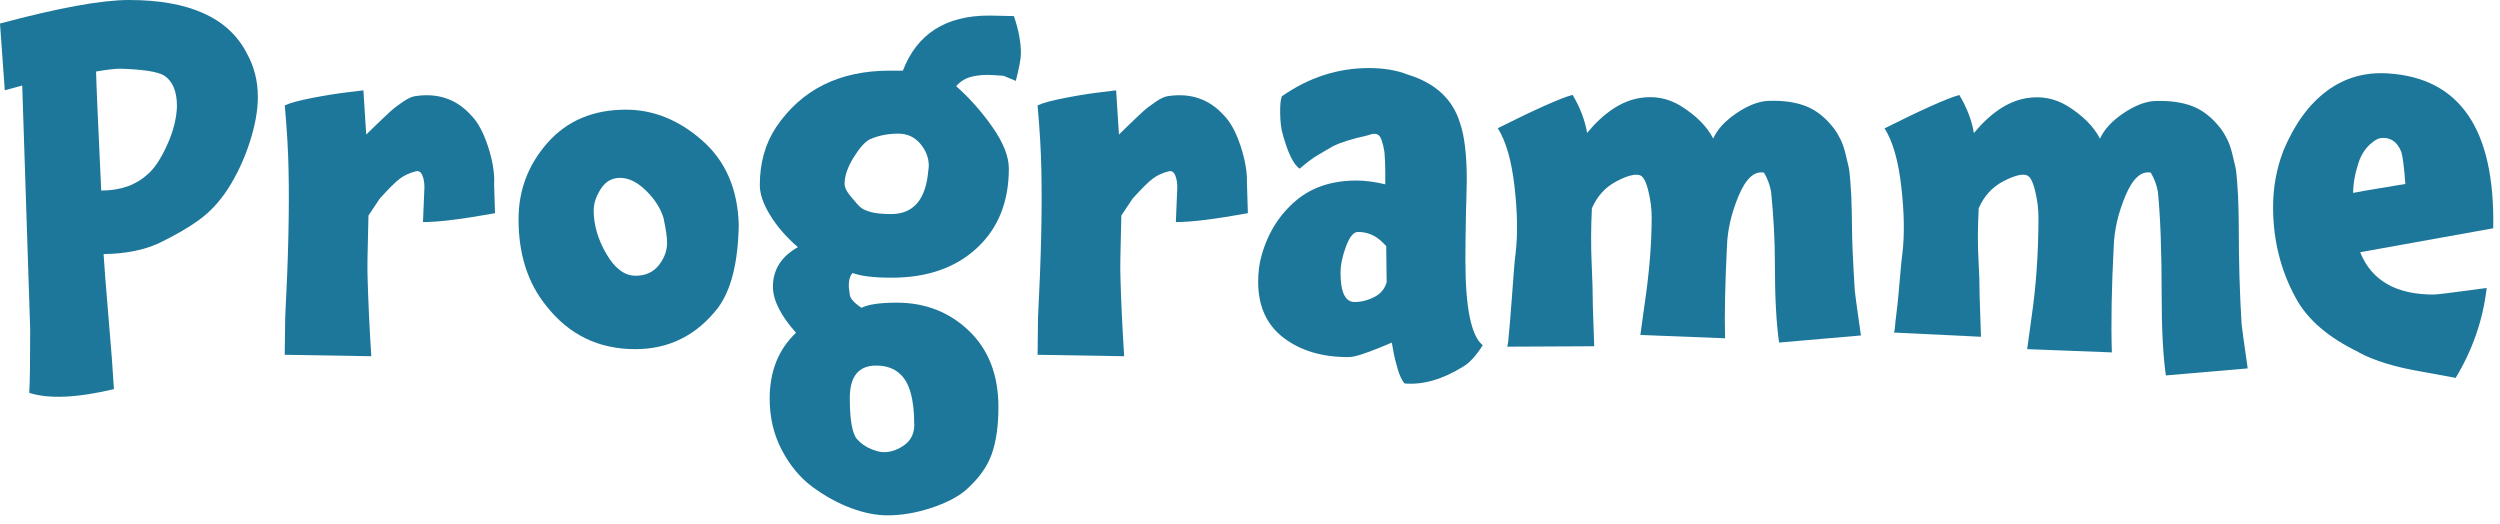 <?xml version="1.0" encoding="utf-8"?>
<svg xmlns="http://www.w3.org/2000/svg" fill="none" height="100%" overflow="visible" preserveAspectRatio="none" style="display: block;" viewBox="0 0 296 62" width="100%">
<g id="Group 8">
<path d="M30.53 11.477C30.53 13.071 30.205 14.88 29.553 16.885C28.902 18.891 28.036 20.725 26.965 22.396C25.996 23.879 24.873 25.088 23.596 26.022C22.319 26.948 20.708 27.882 18.779 28.808C16.997 29.622 14.819 30.05 12.265 30.085C12.342 31.387 12.531 33.882 12.848 37.576C13.165 41.27 13.38 44.107 13.491 46.07C9.145 47.107 5.803 47.261 3.463 46.516C3.54 45.29 3.574 42.778 3.574 38.99C3.574 38.879 3.257 29.262 2.631 10.131L0.566 10.688L0 2.786C6.943 0.926 12.034 0 15.265 0C22.431 0 27.093 2.117 29.245 6.351C30.102 7.911 30.53 9.617 30.53 11.477ZM20.948 12.531C20.948 10.783 20.425 9.574 19.388 8.914C18.574 8.468 16.842 8.211 14.211 8.134C13.62 8.134 12.668 8.245 11.374 8.468C11.408 9.994 11.614 14.691 11.982 22.559C14.245 22.559 16.071 21.925 17.442 20.665C18.222 20.031 18.994 18.891 19.756 17.236C20.519 15.582 20.913 14.014 20.956 12.531H20.948Z" fill="#1D779A" id="Vector"/>
<path d="M58.498 21.616C58.532 23.099 58.575 24.308 58.609 25.242C54.744 25.945 51.907 26.296 50.081 26.296L50.252 22.174C50.252 21.616 50.167 21.145 50.004 20.751C49.841 20.356 49.584 20.202 49.25 20.279C48.504 20.468 47.878 20.751 47.355 21.145C46.833 21.531 46.035 22.328 44.964 23.511L43.627 25.516C43.516 29.605 43.481 31.979 43.516 32.647C43.593 35.544 43.738 38.716 43.961 42.178L33.71 42.007L33.77 37.55C34.139 30.565 34.267 24.753 34.164 20.116C34.13 17.965 33.976 15.419 33.719 12.479C34.353 12.18 35.45 11.888 37.002 11.588C38.561 11.288 39.959 11.065 41.184 10.92L43.027 10.697L43.361 15.934C43.473 15.822 43.85 15.454 44.501 14.819C45.153 14.185 45.701 13.671 46.147 13.259C46.593 12.848 47.124 12.445 47.733 12.034C48.341 11.622 48.855 11.4 49.267 11.365C51.907 10.997 54.075 11.76 55.781 13.654C56.561 14.434 57.221 15.642 57.761 17.279C58.301 18.916 58.549 20.365 58.515 21.625L58.498 21.616Z" fill="#1D779A" id="Vector_2"/>
<path d="M87.468 26.631C87.391 31.053 86.577 34.319 85.017 36.436C82.488 39.701 79.223 41.339 75.212 41.339C70.866 41.339 67.352 39.633 64.678 36.213C62.483 33.505 61.395 30.085 61.395 25.962C61.395 22.508 62.543 19.482 64.849 16.885C67.155 14.288 70.232 12.985 74.097 12.985C77.363 12.985 80.38 14.202 83.148 16.637C85.917 19.071 87.357 22.405 87.468 26.639V26.631ZM78.606 25.962C78.271 24.77 77.586 23.656 76.54 22.619C75.503 21.582 74.457 21.059 73.42 21.059C72.452 21.059 71.689 21.496 71.132 22.371C70.575 23.245 70.292 24.085 70.292 24.908C70.292 26.613 70.789 28.336 71.792 30.059C72.794 31.782 73.943 32.647 75.246 32.647C76.437 32.647 77.354 32.227 78.006 31.396C78.657 30.565 78.983 29.682 78.983 28.747C78.983 28.113 78.854 27.188 78.589 25.962H78.606Z" fill="#1D779A" id="Vector_3"/>
<path d="M120.278 9.583L118.83 8.974C118.83 8.974 118.359 8.948 117.519 8.888C116.679 8.828 115.881 8.888 115.127 9.06C114.364 9.231 113.722 9.608 113.207 10.2C114.802 11.614 116.241 13.234 117.527 15.077C118.804 16.911 119.447 18.539 119.447 19.954C119.447 23.888 118.187 27.033 115.659 29.373C113.13 31.713 109.77 32.879 105.57 32.879C103.453 32.879 101.911 32.69 100.951 32.322C100.728 32.544 100.591 32.87 100.531 33.299C100.479 33.727 100.488 34.087 100.556 34.387L100.608 34.833C100.608 35.279 101.071 35.819 101.996 36.444C102.811 36.033 104.208 35.836 106.179 35.836C109.556 35.836 112.41 36.95 114.733 39.179C117.056 41.407 118.213 44.416 118.213 48.204C118.213 50.432 117.947 52.301 117.407 53.801C116.867 55.301 115.839 56.724 114.313 58.061C113.344 58.875 111.982 59.569 110.216 60.152C108.45 60.726 106.736 61.018 105.065 61.018C103.728 61.018 102.288 60.726 100.745 60.152C99.202 59.578 97.702 58.746 96.228 57.675C94.762 56.595 93.545 55.138 92.577 53.304C91.608 51.47 91.128 49.43 91.128 47.201C91.128 43.97 92.165 41.373 94.248 39.401C92.431 37.361 91.514 35.536 91.514 33.942C91.514 31.936 92.499 30.376 94.471 29.262C93.134 28.113 92.045 26.87 91.214 25.525C90.382 24.188 89.962 22.979 89.962 21.908C89.962 19.311 90.597 17.039 91.857 15.111C94.865 10.62 99.356 8.365 105.339 8.365H106.899C108.57 4.02 111.964 1.843 117.09 1.843L120.047 1.903C120.604 3.54 120.878 5.006 120.878 6.3C120.878 6.934 120.673 8.023 120.27 9.583H120.278ZM109.916 20.219V20.108C109.95 19.996 109.967 19.825 109.967 19.611C109.967 18.685 109.633 17.819 108.965 17.022C108.296 16.225 107.422 15.822 106.35 15.822C105.125 15.822 104.01 16.045 103.008 16.491C102.451 16.748 101.808 17.459 101.088 18.608C100.368 19.756 99.999 20.819 99.999 21.779C99.999 22.225 100.299 22.782 100.891 23.451C101.336 24.008 101.688 24.385 101.945 24.591C102.202 24.796 102.613 24.976 103.171 25.122C103.728 25.268 104.508 25.345 105.51 25.345C108.15 25.345 109.616 23.639 109.907 20.219H109.916ZM108.245 50.252C108.245 47.278 107.687 45.29 106.573 44.287C105.87 43.618 104.919 43.284 103.736 43.284C101.653 43.284 100.616 44.57 100.616 47.133C100.616 49.695 100.899 51.315 101.456 51.975C101.902 52.498 102.468 52.892 103.153 53.175C103.839 53.45 104.388 53.569 104.799 53.535C105.613 53.501 106.393 53.201 107.139 52.644C107.885 52.087 108.253 51.29 108.253 50.252H108.245Z" fill="#1D779A" id="Vector_4"/>
<path d="M147.637 21.616C147.672 23.099 147.715 24.308 147.749 25.242C143.883 25.945 141.046 26.296 139.221 26.296L139.392 22.174C139.392 21.616 139.306 21.145 139.143 20.751C138.981 20.356 138.723 20.202 138.389 20.279C137.644 20.468 137.018 20.751 136.495 21.145C135.972 21.531 135.175 22.328 134.104 23.511L132.767 25.516C132.655 29.605 132.621 31.979 132.655 32.647C132.732 35.544 132.878 38.716 133.101 42.178L122.85 42.007L122.901 37.55C123.27 30.565 123.398 24.753 123.295 20.116C123.261 17.965 123.107 15.419 122.85 12.479C123.484 12.18 124.573 11.888 126.133 11.588C127.692 11.288 129.081 11.065 130.315 10.92L132.149 10.697L132.484 15.934C132.595 15.822 132.972 15.454 133.624 14.819C134.275 14.185 134.824 13.671 135.269 13.259C135.715 12.848 136.246 12.445 136.855 12.034C137.464 11.622 137.978 11.4 138.389 11.365C141.029 10.997 143.198 11.76 144.903 13.654C145.683 14.434 146.343 15.642 146.883 17.279C147.423 18.916 147.672 20.365 147.637 21.625V21.616Z" fill="#1D779A" id="Vector_5"/>
<path d="M175.545 40.893C174.765 42.118 174.002 42.959 173.257 43.396C170.805 44.921 168.482 45.59 166.297 45.401C165.997 45.067 165.731 44.501 165.491 43.704C165.251 42.907 165.071 42.17 164.96 41.501L164.788 40.559C164.643 40.636 164.154 40.833 163.34 41.167C162.526 41.501 161.797 41.767 161.163 41.973C160.528 42.178 160.014 42.281 159.603 42.281C156.517 42.281 153.98 41.519 151.975 39.993C149.969 38.467 148.966 36.256 148.966 33.359C148.966 32.245 149.095 31.225 149.36 30.29C150.106 27.582 151.495 25.37 153.543 23.665C155.403 22.139 157.76 21.376 160.614 21.376C161.617 21.376 162.748 21.522 164.017 21.822V20.374C164.017 19.962 164.008 19.568 163.991 19.174C163.974 18.779 163.957 18.497 163.94 18.308C163.923 18.119 163.914 18.008 163.914 17.974C163.726 16.859 163.494 16.199 163.22 15.994C162.946 15.788 162.526 15.797 161.968 16.019C160.108 16.431 158.737 16.859 157.846 17.305C157.7 17.382 157.409 17.545 156.98 17.802C156.551 18.059 156.209 18.265 155.952 18.411C155.694 18.556 155.369 18.779 154.974 19.079C154.58 19.379 154.22 19.671 153.886 19.971C153.14 19.491 152.454 18.059 151.82 15.685C151.675 15.128 151.589 14.374 151.572 13.431C151.555 12.48 151.615 11.811 151.769 11.4C154.966 9.171 158.403 8.057 162.08 8.057C163.828 8.057 165.363 8.314 166.7 8.837C169.965 9.84 172.031 11.768 172.888 14.631C173.411 16.191 173.668 18.436 173.668 21.376C173.668 21.788 173.651 22.525 173.617 23.605C173.582 24.685 173.557 25.482 173.557 26.005C173.522 27.642 173.505 29.253 173.505 30.848C173.505 36.453 174.191 39.796 175.562 40.876L175.545 40.893ZM164.128 29.133L163.683 28.688C162.868 27.873 161.9 27.462 160.786 27.462C160.263 27.462 159.791 28.036 159.363 29.185C158.934 30.333 158.72 31.379 158.72 32.305C158.72 34.61 159.277 35.759 160.391 35.759C161.171 35.759 161.943 35.562 162.706 35.176C163.468 34.782 163.957 34.199 164.18 33.419L164.128 29.125V29.133Z" fill="#1D779A" id="Vector_6"/>
<path d="M220.338 39.718L210.644 40.559C210.309 38.219 210.147 35.116 210.147 31.25C210.147 28.542 210.001 25.696 209.701 22.722C209.624 22.276 209.512 21.865 209.367 21.496C209.221 21.128 209.092 20.862 209.007 20.716C208.912 20.571 208.869 20.476 208.869 20.442C207.721 20.219 206.718 21.128 205.861 23.168C205.004 25.208 204.541 27.196 204.472 29.133C204.25 33.624 204.172 37.267 204.25 40.053L194.221 39.658L194.719 36.041C195.276 32.287 195.559 28.859 195.559 25.73C195.559 24.728 195.43 23.691 195.164 22.611C194.907 21.531 194.59 20.922 194.213 20.768C193.656 20.545 192.713 20.776 191.402 21.462C190.082 22.148 189.104 23.219 188.479 24.668C188.367 26.973 188.359 29.142 188.453 31.19C188.547 33.23 188.59 34.884 188.59 36.144L188.753 40.996L178.451 41.047C178.451 41.047 178.536 40.824 178.588 40.267C178.648 39.71 178.708 38.981 178.785 38.064C178.862 37.156 178.931 36.204 179.008 35.219C179.085 34.233 179.153 33.239 179.231 32.236C179.308 31.233 179.376 30.47 179.453 29.948C179.711 27.753 179.668 25.131 179.316 22.062C178.965 18.994 178.305 16.705 177.336 15.179C181.793 12.951 184.742 11.631 186.19 11.228C187.082 12.711 187.656 14.22 187.913 15.736C189.884 13.362 191.942 11.982 194.093 11.614C195.841 11.314 197.453 11.614 198.944 12.505C200.804 13.654 202.098 14.957 202.844 16.405C203.324 15.325 204.232 14.331 205.57 13.422C206.907 12.514 208.132 12.025 209.247 11.948C211.029 11.871 212.546 12.077 213.789 12.557C215.032 13.037 216.155 13.928 217.158 15.231C217.458 15.642 217.715 16.079 217.938 16.542C218.161 17.005 218.349 17.545 218.495 18.154C218.641 18.762 218.761 19.268 218.855 19.654C218.949 20.048 219.026 20.648 219.078 21.462C219.138 22.276 219.172 22.833 219.189 23.133C219.206 23.433 219.223 24.076 219.249 25.053C219.266 26.039 219.275 26.622 219.275 26.81C219.275 28.336 219.386 30.873 219.609 34.439C219.609 34.584 219.849 36.333 220.329 39.676L220.338 39.718Z" fill="#1D779A" id="Vector_7"/>
<path d="M266.133 43.618L256.439 44.45C256.105 42.11 255.942 39.007 255.942 35.15C255.942 29.836 255.796 25.696 255.496 22.722C255.419 22.276 255.308 21.865 255.162 21.496C255.017 21.128 254.888 20.862 254.802 20.716C254.708 20.571 254.665 20.476 254.665 20.442C253.517 20.219 252.514 21.128 251.657 23.168C250.8 25.208 250.337 27.196 250.268 29.133C250.011 34.036 249.934 38.236 250.045 41.724L240.017 41.339L240.514 37.713C241.071 33.959 241.354 29.965 241.354 25.73C241.354 24.728 241.226 23.691 240.96 22.611C240.703 21.531 240.386 20.922 240.008 20.768C239.451 20.545 238.509 20.776 237.197 21.462C235.877 22.148 234.9 23.219 234.274 24.668C234.163 27.085 234.154 29.082 234.249 30.659C234.343 32.236 234.386 33.693 234.386 35.03L234.549 39.873L224.246 39.376C224.246 39.376 224.323 39.204 224.358 38.767C224.392 38.322 224.46 37.721 224.555 36.959C224.649 36.196 224.735 35.416 224.803 34.619C224.88 33.822 224.949 32.973 225.026 32.082C225.103 31.19 225.172 30.488 225.249 29.965C225.506 27.77 225.463 25.148 225.112 22.079C224.76 19.011 224.1 16.722 223.132 15.197C227.589 12.968 230.537 11.648 231.986 11.245C232.877 12.728 233.452 14.237 233.709 15.754C235.68 13.38 237.737 12 239.888 11.631C241.637 11.331 243.248 11.631 244.74 12.522C246.6 13.671 247.894 14.974 248.64 16.422C249.12 15.342 250.028 14.348 251.365 13.44C252.702 12.531 253.928 12.042 255.042 11.965C256.825 11.888 258.342 12.094 259.585 12.574C260.828 13.054 261.951 13.945 262.953 15.248C263.253 15.659 263.51 16.097 263.733 16.559C263.956 17.022 264.145 17.562 264.29 18.171C264.436 18.779 264.556 19.285 264.65 19.671C264.745 20.065 264.822 20.665 264.873 21.479C264.933 22.294 264.968 22.851 264.985 23.151C265.002 23.451 265.019 24.093 265.045 25.07C265.062 26.056 265.07 26.639 265.07 26.828C265.07 30.95 265.182 34.79 265.405 38.364C265.405 38.51 265.645 40.258 266.125 43.601L266.133 43.618Z" fill="#1D779A" id="Vector_8"/>
<path d="M295.215 27.025L279.444 29.862C280.781 33.205 283.678 34.876 288.135 34.876C288.504 34.876 290.604 34.619 294.426 34.096C293.981 37.884 292.755 41.433 290.749 44.741L286.79 44.013C283.67 43.49 281.167 42.736 279.273 41.724H279.324C275.681 39.976 273.179 37.824 271.807 35.261C270.024 31.996 269.133 28.413 269.133 24.513C269.133 22.173 269.544 19.945 270.359 17.828C271.662 14.708 273.367 12.36 275.484 10.782C277.601 9.205 280.036 8.511 282.778 8.691H282.718C291.264 9.214 295.421 15.325 295.198 27.025H295.215ZM278.613 22.842C279.316 22.696 280.37 22.508 281.758 22.285C283.147 22.062 284.158 21.891 284.792 21.779C284.647 19.739 284.475 18.454 284.295 17.939C283.85 16.859 283.147 16.328 282.178 16.328C281.733 16.294 281.21 16.542 280.618 17.082C280.027 17.622 279.581 18.316 279.281 19.174C278.836 20.511 278.613 21.736 278.613 22.851V22.842Z" fill="#1D779A" id="Vector_9"/>
</g>
</svg>